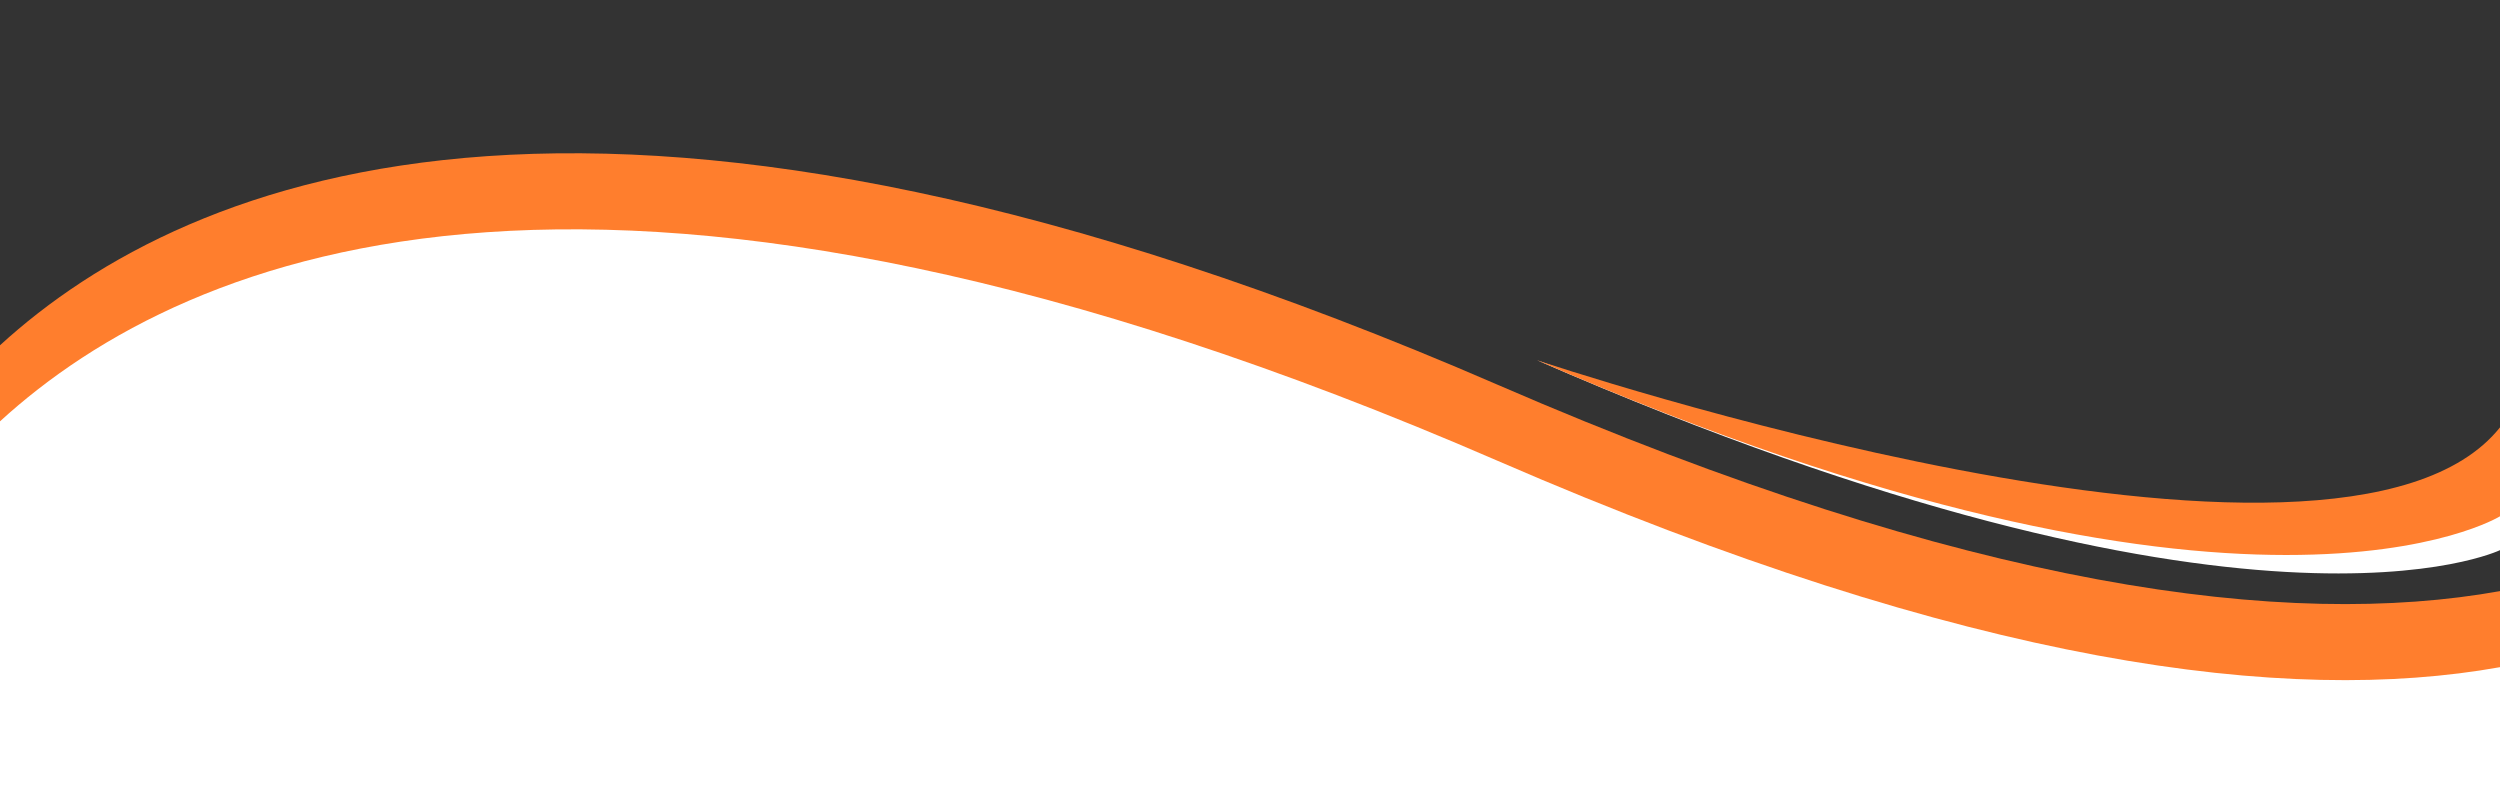 <?xml version="1.0" encoding="UTF-8" standalone="no"?><svg xmlns="http://www.w3.org/2000/svg" xmlns:xlink="http://www.w3.org/1999/xlink" data-name="Layer 1" fill="#000000" height="972.6" preserveAspectRatio="xMidYMid meet" version="1" viewBox="0.0 2027.4 3000.0 972.6" width="3000" zoomAndPan="magnify"><rect x="0.0" y="2027.4" width="3000.0" height="972.6" fill="#333333" stroke="none"/><g id="change1_1"><path d="M3000,2736.73v172H0v-467c226.24-206.73,733.18-414.28,1797.25,47.42C2366.31,2736.08,2746.32,2782.31,3000,2736.73Z" fill="#ff7e2d"/></g><g id="change2_1"><path d="M3000,2828v172H0V2533c226.24-206.73,733.18-414.28,1797.25,47.42C2366.31,2827.33,2746.32,2873.56,3000,2828Z" fill="#ffffff"/></g><g id="change2_2"><path d="M3000,2687.57S2700,2833.24,1844.5,2459.69c0,0,961.6,364.12,1155.5,121.19Z" fill="#ffffff"/></g><g id="change1_2"><path d="M3000,2646.94S2700,2833.24,1844.5,2459.69c0,0,961.6,323.48,1155.5,80.56Z" fill="#ff7e2d"/></g></svg>
